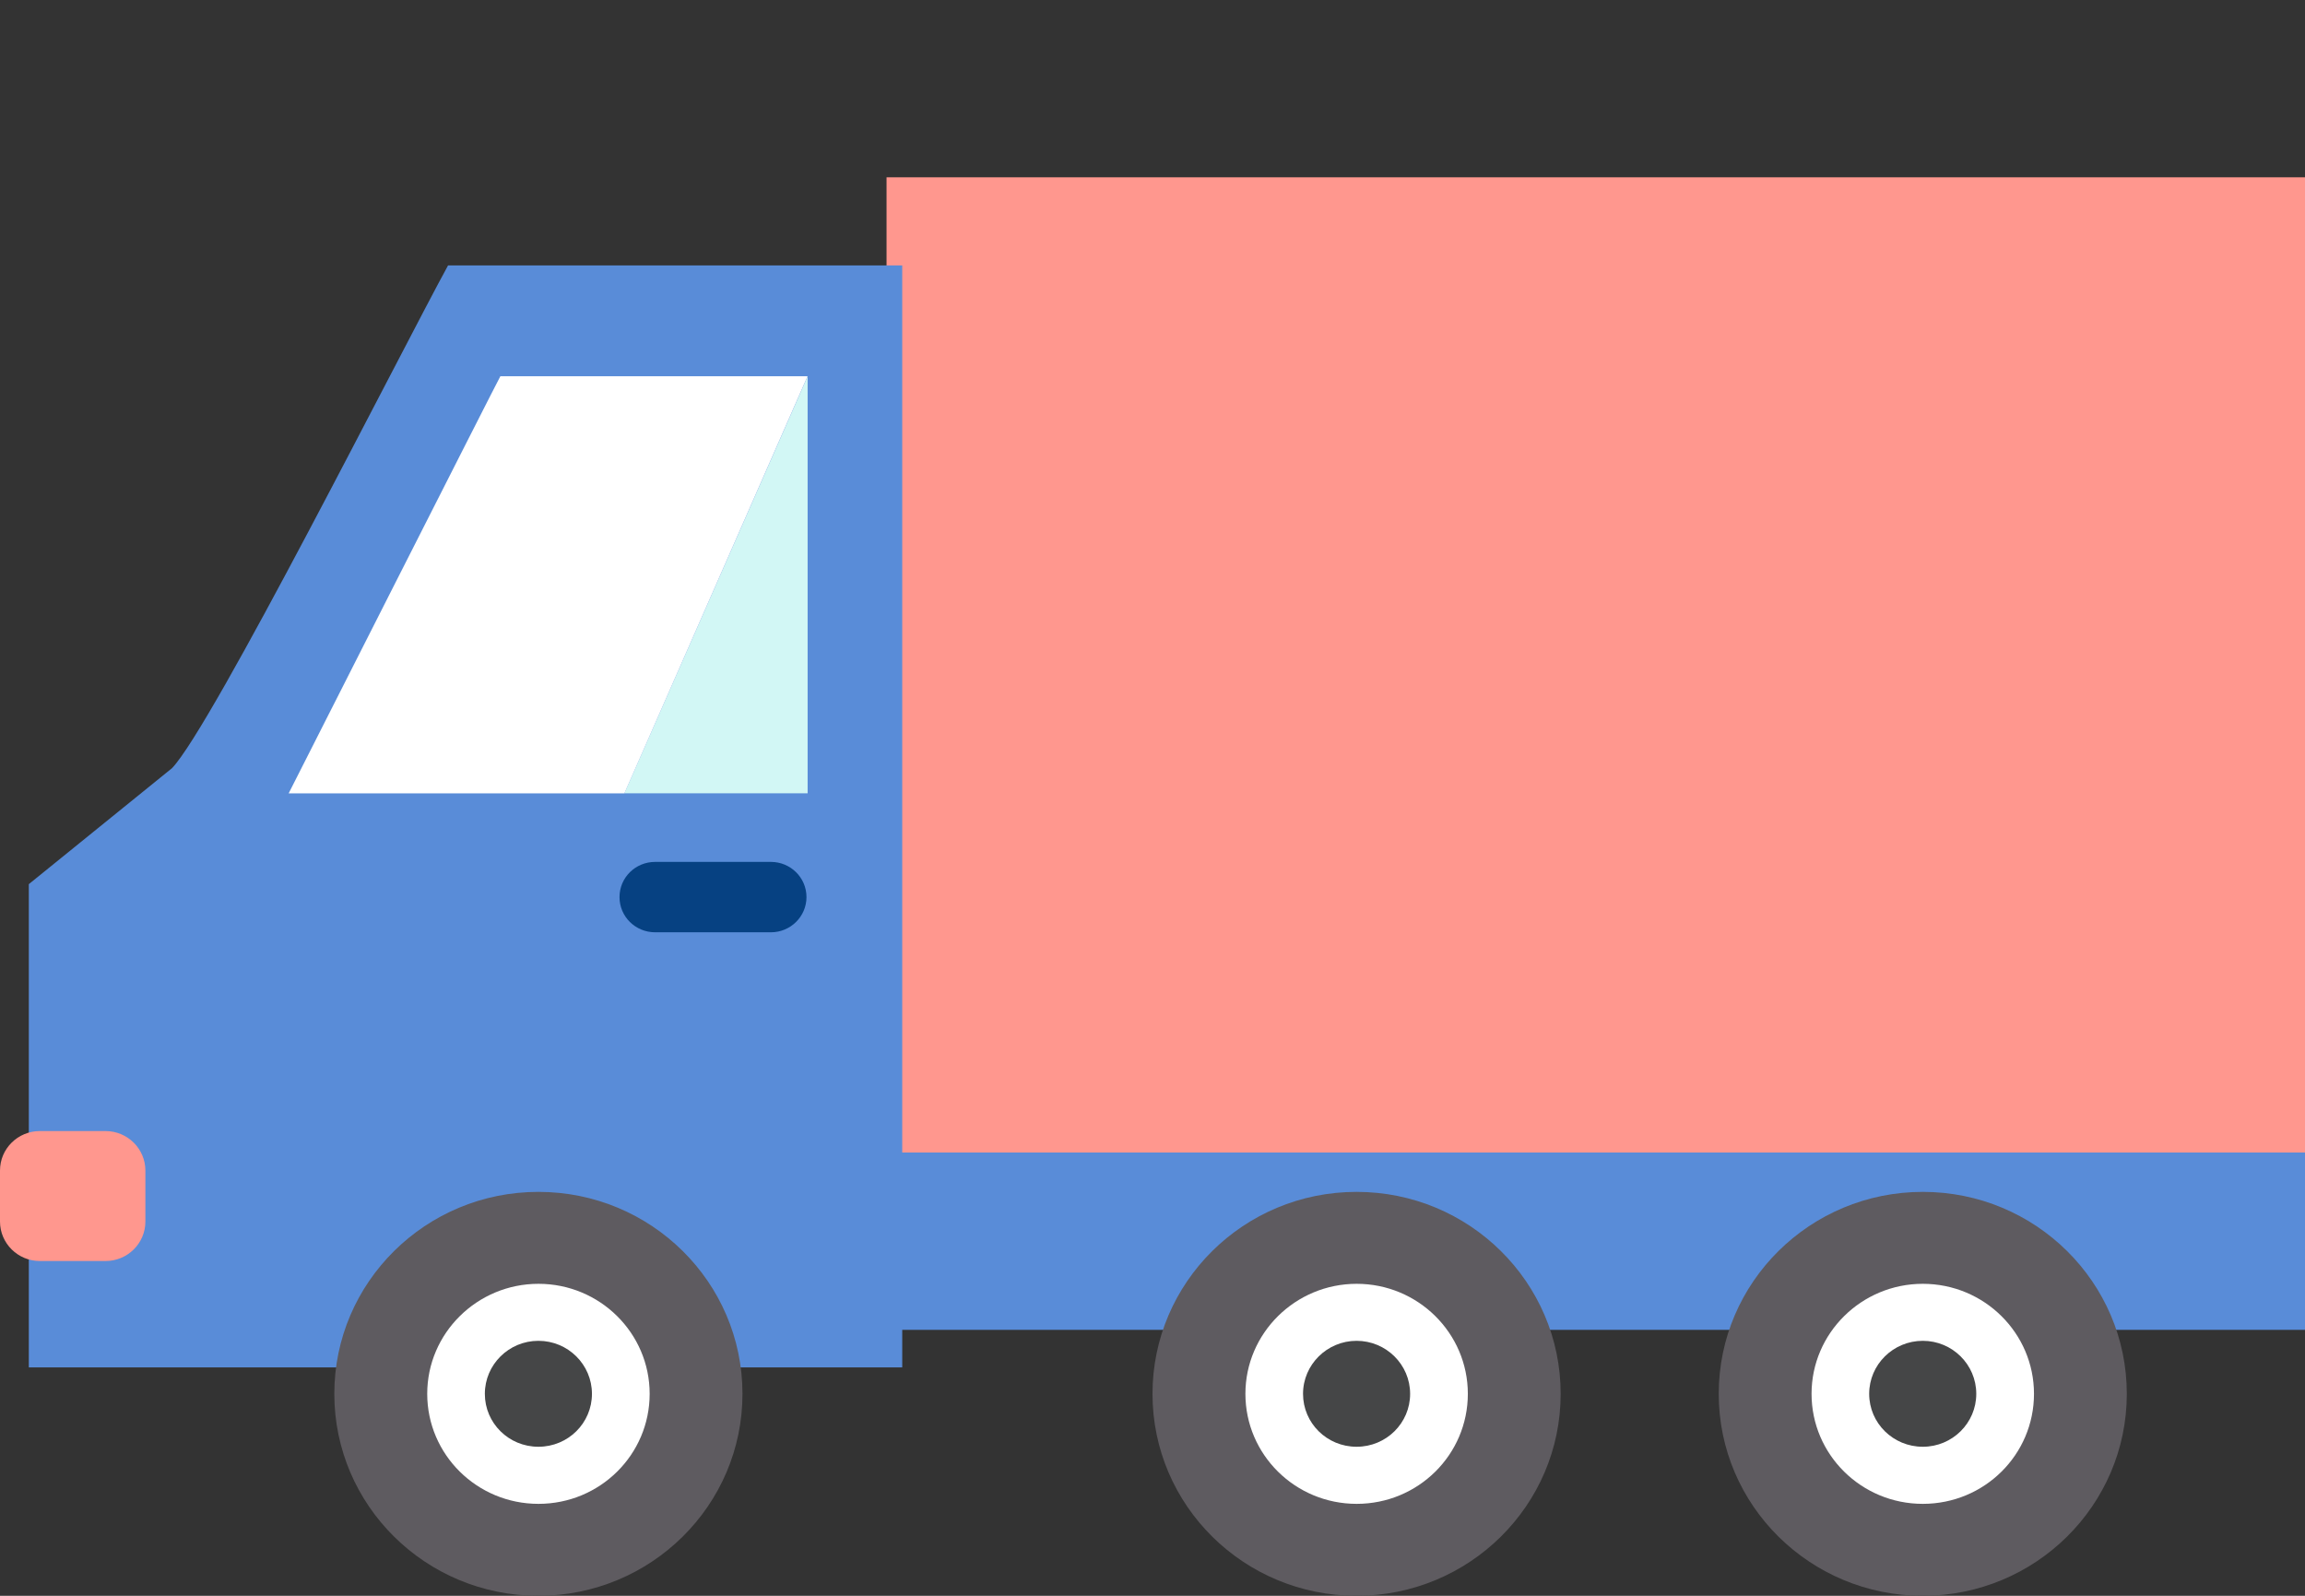 <svg width="26" height="18" viewBox="0 0 26 18" fill="none" xmlns="http://www.w3.org/2000/svg">
<rect x="0" y="0" width="26" height="18" fill="#333333" stroke="none"/>
<g clip-path="url(#clip0_317_150)">
<path d="M10.028 12L10 15H25.498H26V12H10.028Z" fill="#598CD8"/>
<path d="M23.755 2H10V13H15.751H16.632H26V2H23.755Z" fill="#FF978E"/>
<path d="M5.054 2.994C4.546 3.921 2.392 8.197 1.94 8.665L0.325 9.973V15.424H10.177V2.994H5.054Z" fill="#598CD8"/>
<path d="M7.043 8.948H9.11V4.244L7.043 8.948Z" fill="#D2F7F5"/>
<path d="M5.644 4.244C5.637 4.248 3.256 8.949 3.256 8.949H7.043L9.109 4.244H5.644Z" fill="white"/>
<path d="M8.375 15.722C8.375 14.464 7.345 13.444 6.073 13.444C4.802 13.444 3.771 14.464 3.771 15.722C3.771 16.981 4.802 18 6.073 18C7.344 18 8.375 16.98 8.375 15.722Z" fill="#5E5B60"/>
<path d="M7.328 15.722C7.328 15.037 6.766 14.481 6.074 14.481C5.383 14.481 4.819 15.037 4.819 15.722C4.819 16.407 5.38 16.963 6.074 16.963C6.768 16.963 7.328 16.408 7.328 15.722Z" fill="white"/>
<path d="M17.604 15.722C17.604 14.464 16.573 13.444 15.302 13.444C14.03 13.444 13 14.464 13 15.722C13 16.981 14.031 18 15.302 18C16.573 18 17.604 16.98 17.604 15.722Z" fill="#5E5B60"/>
<path d="M16.557 15.722C16.557 15.037 15.995 14.481 15.303 14.481C14.612 14.481 14.048 15.037 14.048 15.722C14.048 16.407 14.609 16.963 15.303 16.963C15.997 16.963 16.557 16.408 16.557 15.722Z" fill="white"/>
<path d="M6.988 10.119C6.988 10.339 7.167 10.516 7.39 10.516H8.696C8.917 10.516 9.097 10.338 9.097 10.119C9.097 9.899 8.917 9.722 8.696 9.722H7.39C7.167 9.722 6.988 9.899 6.988 10.119Z" fill="#064182"/>
<path d="M0.45 12.758H1.19C1.439 12.758 1.64 12.958 1.64 13.204V13.779C1.64 14.024 1.439 14.224 1.19 14.224H0.45C0.201 14.224 0 14.024 0 13.779V13.203C0 12.957 0.201 12.758 0.45 12.758V12.758Z" fill="#FF978E"/>
<path d="M6.677 15.722C6.677 15.392 6.407 15.124 6.073 15.124C5.74 15.124 5.469 15.392 5.469 15.722C5.469 16.053 5.739 16.319 6.073 16.319C6.408 16.319 6.677 16.052 6.677 15.722Z" fill="#454647"/>
<path d="M23.99 15.722C23.99 14.464 22.96 13.444 21.689 13.444C20.417 13.444 19.387 14.464 19.387 15.722C19.387 16.981 20.418 18 21.689 18C22.959 18 23.99 16.98 23.99 15.722Z" fill="#5E5B60"/>
<path d="M22.943 15.722C22.943 15.037 22.381 14.481 21.689 14.481C20.998 14.481 20.434 15.037 20.434 15.722C20.434 16.407 20.995 16.963 21.689 16.963C22.384 16.963 22.943 16.408 22.943 15.722Z" fill="white"/>
<path d="M22.292 15.722C22.292 15.392 22.022 15.124 21.689 15.124C21.355 15.124 21.084 15.392 21.084 15.722C21.084 16.053 21.355 16.319 21.689 16.319C22.022 16.319 22.292 16.052 22.292 15.722Z" fill="#454647"/>
<path d="M15.906 15.722C15.906 15.392 15.635 15.124 15.302 15.124C14.97 15.124 14.698 15.392 14.698 15.722C14.698 16.053 14.968 16.319 15.302 16.319C15.637 16.319 15.906 16.052 15.906 15.722Z" fill="#454647"/>
</g>
<defs>
<clipPath id="clip0_317_150">
<rect width="26" height="18" fill="white"/>
</clipPath>
</defs>
</svg>
